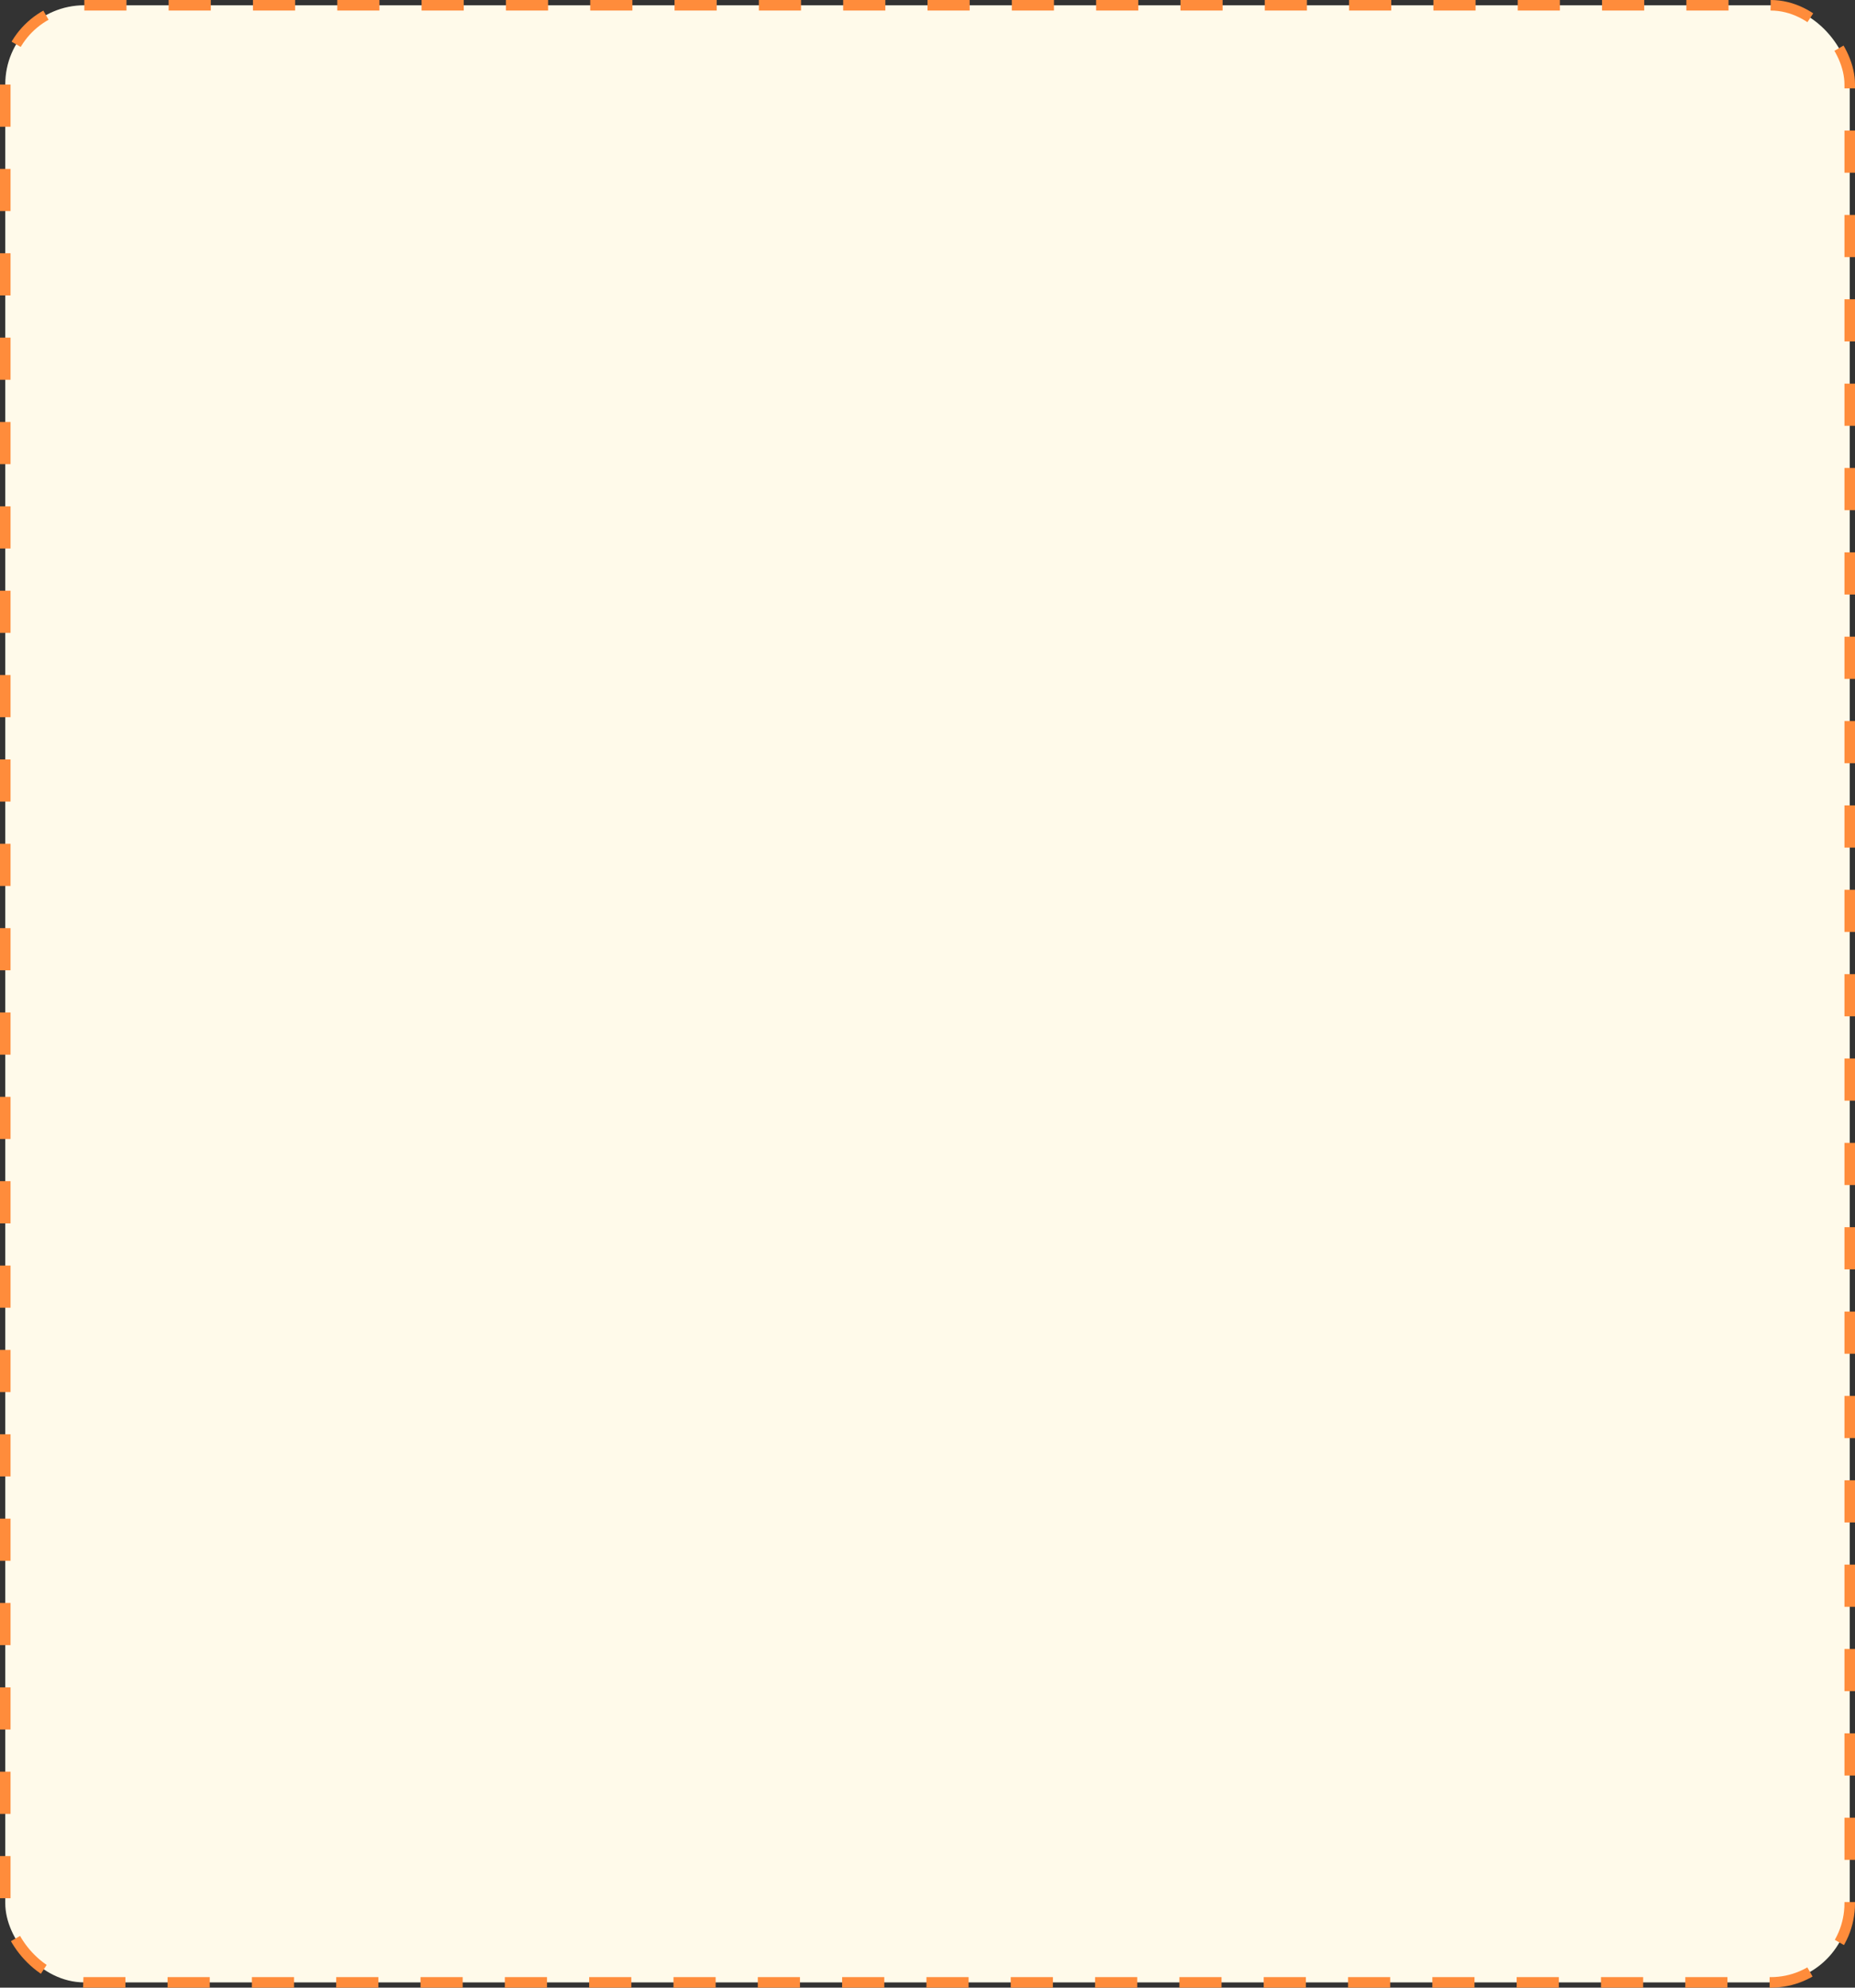<svg width="352" height="377" viewBox="0 0 352 377" fill="none" xmlns="http://www.w3.org/2000/svg" preserveAspectRatio="none">
<rect x="0" y="0" width="352" height="377" fill="#333333" stroke="none"/>
<rect x="1" y="1" width="350" height="375" rx="15" fill="#FFFAEA" stroke="#FF8C3B" stroke-width="2" stroke-dasharray="8 8"/>
</svg>
